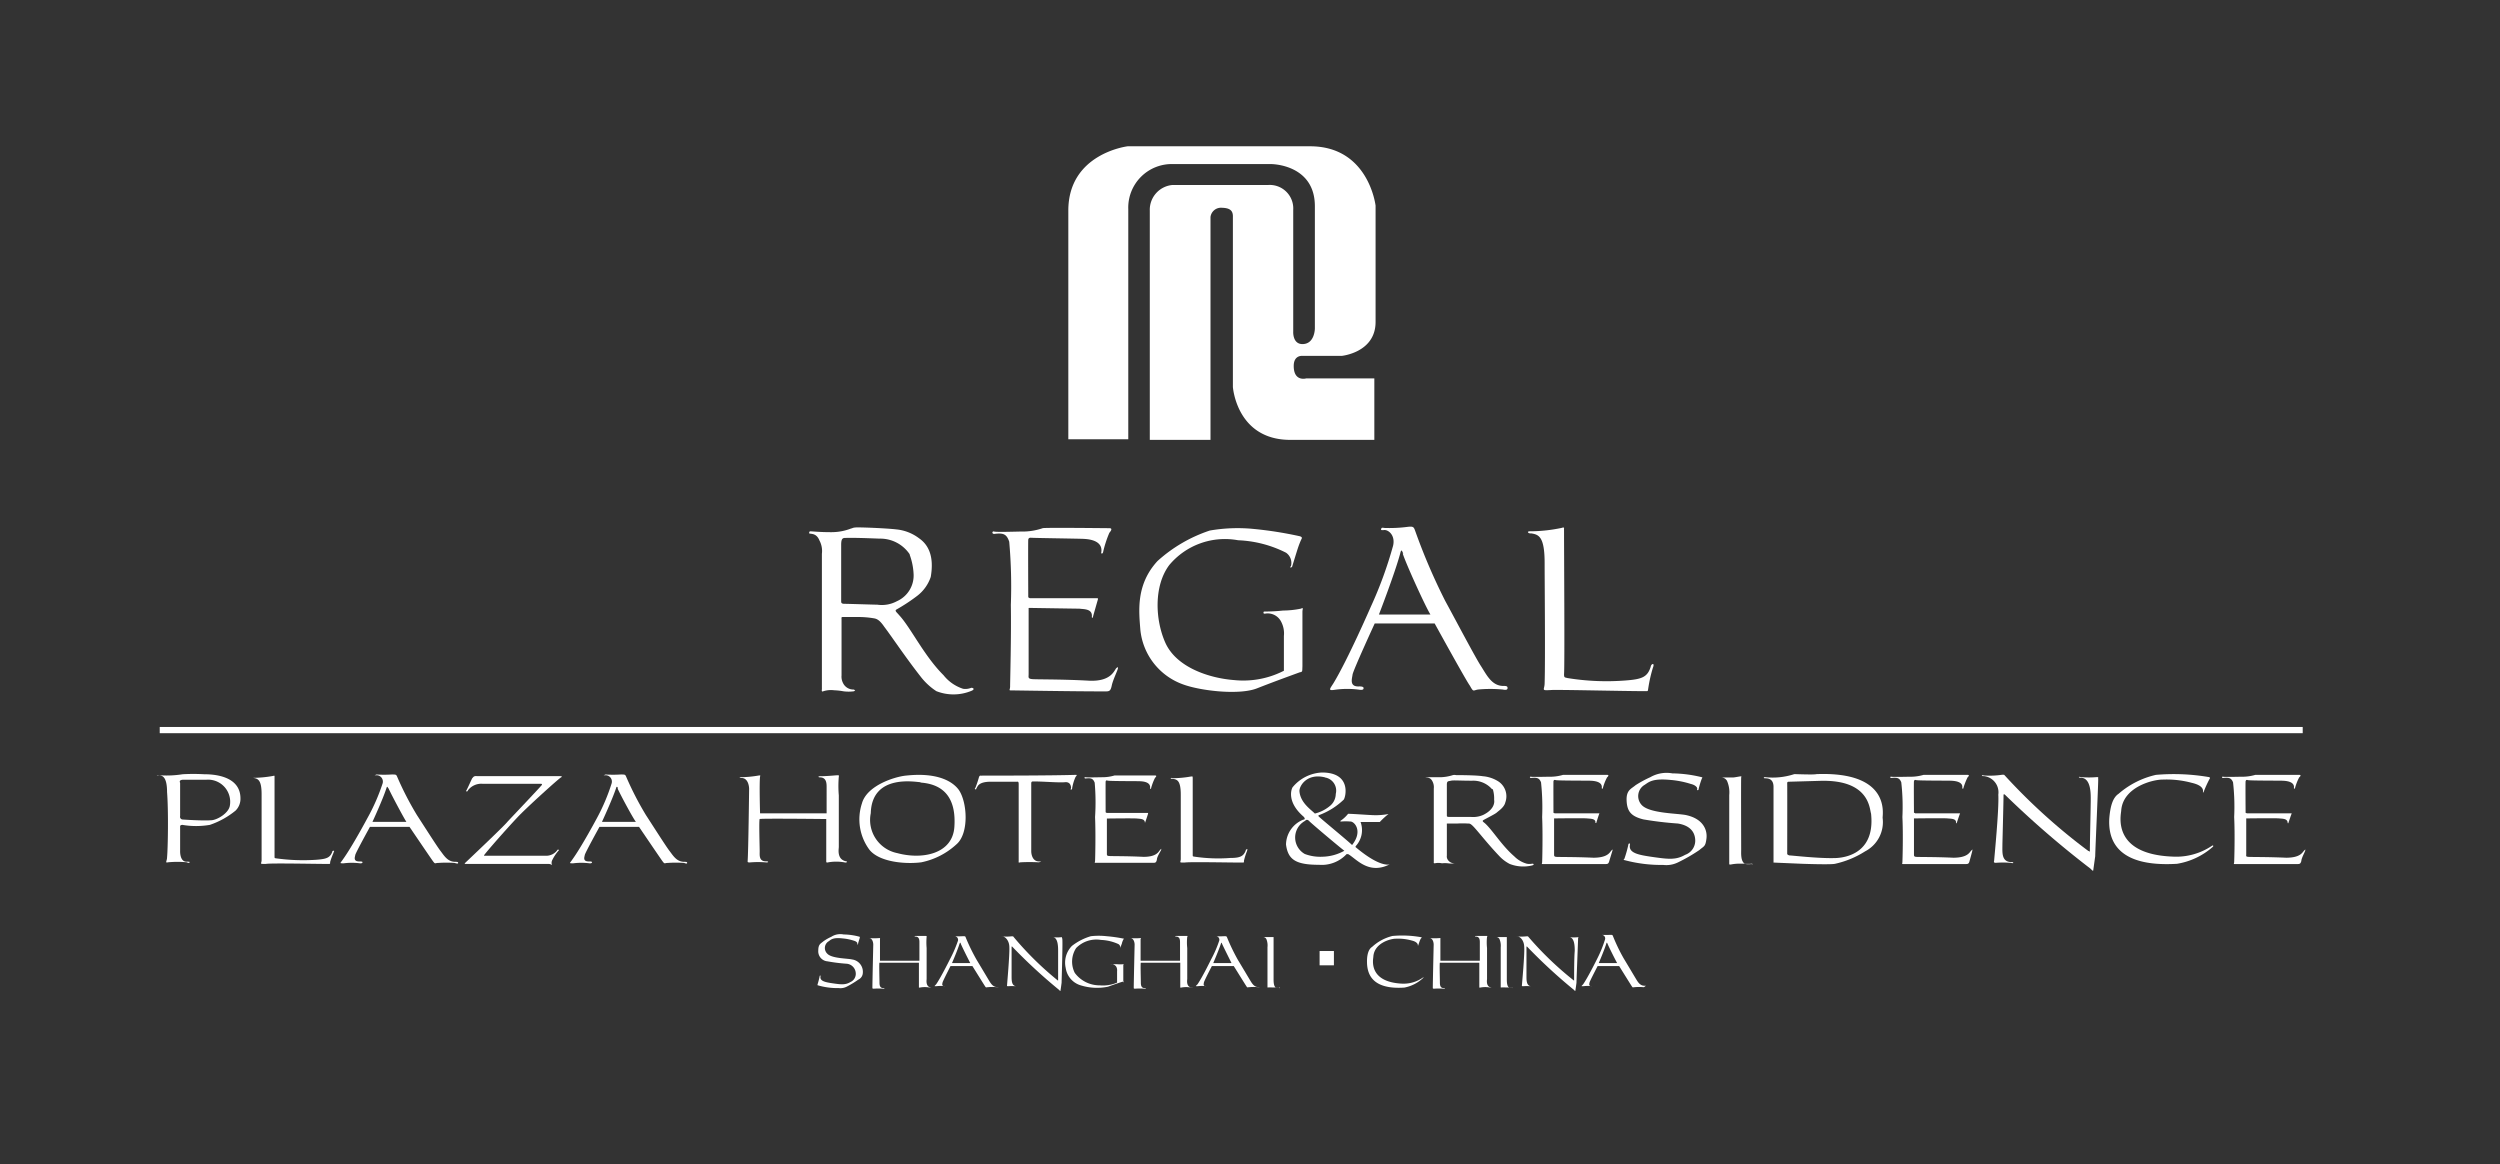 <svg id="πœ_h_1" data-name="πœºh 1" xmlns="http://www.w3.org/2000/svg" viewBox="0 0 200.97 93.61">
  <rect x="0" y="0" width="200.97" height="93.61" fill="#333333" stroke="none"/>
  <defs>
    <style>
      .cls-1 {
        fill: #fff;
      }
    </style>
  </defs>
  <g>
    <polyline class="cls-1" points="12.84 58.94 185.11 58.94 185.11 58.44 12.84 58.44"/>
    <g>
      <path class="cls-1" d="M75.27,55.56A5.14,5.14,0,0,1,74,54.38c-1.26-1.61-2.31-3.2-2.92-4-.44-.65-.69-.65-.92-.69a7.6,7.6,0,0,0-1.19-.09c-.53,0-.88,0-1.22,0-.15,0-.1.13-.1.13v4.57a1.12,1.12,0,0,0,.12.61.92.92,0,0,0,.86.52l.12.06-.1.08a3.12,3.12,0,0,1-.86,0,5.07,5.07,0,0,0-.73-.08,2,2,0,0,0-.88.08c-.19.09-.09-.18-.11-.22V44.52a1.79,1.79,0,0,0-.2-1.08c-.24-.6-.68-.5-.82-.56l0-.1.05-.07c.19,0,.79.07,1.67.07a4.34,4.34,0,0,0,1.66-.3c.1,0,.06-.06.38-.08s2.43.06,3.27.16a3.6,3.6,0,0,1,1.8.71c.71.49,1.24,1.39.94,3.11a3.2,3.2,0,0,1-1.05,1.49A14.44,14.44,0,0,1,72.06,49c-.17.1.06.25.21.44.94,1,2,3.27,3.58,4.84a3.31,3.31,0,0,0,1.57,1.09,1.25,1.25,0,0,0,.66-.08c.2,0,.29.14,0,.25A3.76,3.76,0,0,1,75.27,55.56Zm-2.14-11a2.85,2.85,0,0,0-2.43-1.26c-1.45-.06-2.27-.07-2.58-.06s-.5-.07-.5.56v4.51c0,.13,0,.23.27.23s2.45.07,2.64.07a2.54,2.54,0,0,0,1.57-.28,2.26,2.26,0,0,0,1.34-2.22A5.19,5.19,0,0,0,73.13,44.6Z"/>
      <path class="cls-1" d="M89.37,55.12c-.1.46-.21.46-.56.46-2.62,0-7.17-.08-7.46-.08s-.17,0-.15-.28c0-.45.1-4,.06-6.6a40.82,40.82,0,0,0-.13-5.07c-.21-.63-.48-.72-1.21-.63-.21,0-.17-.25,0-.19s1.87,0,2.16,0a5,5,0,0,0,1.74-.27c.1-.06,5.13,0,5.36,0s.19.15,0,.37a8.81,8.81,0,0,0-.51,1.58c-.06.15-.18.08-.14,0,.16-1-1.09-1.07-1.39-1.09s-4-.07-4.23-.09-.23.09-.25.15,0,4.51,0,4.59.08.09.13.12l5.34,0c.13,0,.15,0,.13.09-.07.25-.38,1.32-.4,1.42s-.09.07-.09,0c.08-.67-.63-.62-1-.67-.19,0-3.9-.06-4-.06s-.08,0-.08.1,0,5,0,5.23-.07.35.25.39,2.26,0,4.61.13c1.74.08,2-.78,2.18-1,.08-.07.15-.14.14,0S89.46,54.66,89.37,55.12Z"/>
      <path class="cls-1" d="M104.47,54.05c-.15.06-1.75.63-3.36,1.26-1.41.6-4.59.23-6-.29a5.21,5.21,0,0,1-3.44-4.4c-.11-1.46-.38-3.61,1.38-5.52a11.8,11.8,0,0,1,4.2-2.45,13.06,13.06,0,0,1,3.52-.13,30.71,30.71,0,0,1,3.73.59c.17.06.19.12.1.27a7,7,0,0,0-.29.76c-.07.21-.31,1-.44,1.42l-.09.07c-.06,0-.08-.05,0-.13a1,1,0,0,0-.4-1.07,9.33,9.33,0,0,0-3.85-1,5.83,5.83,0,0,0-5.54,2c-1.25,1.68-1.13,4.4-.31,6.24.9,2,3.56,2.85,5.53,3a7.15,7.15,0,0,0,3.88-.69c.12-.07.12,0,.12-.17s0-2,0-2.69A2,2,0,0,0,103,50a1.21,1.21,0,0,0-1.31-.67c-.07,0-.12,0-.12-.07s0-.1.12-.1a13.15,13.15,0,0,0,1.45-.08,7.39,7.39,0,0,0,1.43-.15c.25-.11.13,0,.13.27v4.36C104.68,54,104.72,54,104.47,54.05Z"/>
      <path class="cls-1" d="M120.81,55.43a10.7,10.7,0,0,0-2,0c-.4.07-.35.23-.65-.31-.29-.38-2.83-5-2.83-5s-4.55,0-4.82,0c0,0-1.74,3.78-1.78,4.11s-.29,1,.55.95c.39,0,.33.14.33.14s.06.17-.3.13a7.16,7.16,0,0,0-2,0c-.58.09-.41-.06-.12-.52,1.17-1.93,3-6.14,3-6.14a32.48,32.48,0,0,0,1.8-4.93c.19-.85-.4-1.29-.73-1.25s-.23-.07-.23-.07c0-.18.23-.1.23-.1a11.25,11.25,0,0,0,1.84-.08c.55-.07.55,0,.69.39a48.13,48.13,0,0,0,2.39,5.56c.61,1.11,2.39,4.49,2.85,5.2s.86,1.59,1.76,1.63c.27,0,.4,0,.4.17S121,55.47,120.81,55.43Zm-8-10.94c-.08-.08-.14-.48-.25,0-.42,1.57-1.71,4.91-1.71,4.91h4.14C114.59,48.77,113,45.27,112.76,44.49Z"/>
      <path class="cls-1" d="M132.51,55.27c-.06.37,0,.27-.34.29-1.59,0-7-.13-7.48-.09-.86.05-.52,0-.52-.56.06-1.82,0-8.15,0-9.64,0-2.12-.46-2.29-1.06-2.39-.11,0-.24,0-.28-.1s.38-.07.21-.07a12.44,12.44,0,0,0,2.48-.27c.29-.09.19,0,.21.19,0,1.86.06,10.92,0,11.57,0,.29.06.25.29.31a19.61,19.61,0,0,0,4.68.19c1.3-.1,1.74-.27,2-1.11,0-.07.08-.21.17-.21s.06.17,0,.31A11.6,11.6,0,0,0,132.51,55.27Z"/>
    </g>
    <g>
      <path class="cls-1" d="M69,78.75a7.62,7.62,0,0,1-.94.57,1.11,1.11,0,0,1-.64.11,5.58,5.58,0,0,1-1.7-.23s0,0,0-.06a6.47,6.47,0,0,0,.17-.66c0-.06.08-.1.07,0-.08.39.38.48,1,.57s1,.14,1.39-.1a.72.72,0,0,0,.44-.75.8.8,0,0,0-.77-.73,14,14,0,0,1-1.5-.19.81.81,0,0,1-.74-.88c0-.51.22-.56.4-.72a3.43,3.43,0,0,1,.64-.37,1.34,1.34,0,0,1,1-.19,5,5,0,0,1,1.3.19s0,0,0,.05-.12.38-.14.5-.08.07-.06,0-.07-.18-.28-.24a4,4,0,0,0-.88-.18c-.76-.09-.94.07-1.13.22a.63.63,0,0,0-.13,1c.36.4,1.66.38,2,.47a1,1,0,0,1,.86,1.09A.62.62,0,0,1,69,78.75Z"/>
      <path class="cls-1" d="M74.75,79.39a2.1,2.1,0,0,0-.81,0s-.07,0-.07,0c0-.34,0-2,0-2s-3.13,0-3.17,0,0,1.35,0,1.55,0,.5.32.49c.12,0,.1.06,0,.05a5.23,5.23,0,0,0-.79,0s-.11,0-.1-.06c0-.42.07-3.49.07-3.49s0-.53-.37-.52c-.06,0-.08,0-.09,0s0,0,.09,0a5.26,5.26,0,0,0,.85,0c.06,0,.08,0,.06.06,0,.33,0,1.76,0,1.76.21,0,3.17,0,3.17,0V75.76c0-.16,0-.47-.32-.47-.09,0-.09-.05,0-.05.31,0,.65,0,.84,0,0,0,.09,0,.06.07a5.11,5.11,0,0,0,0,.9l0,2.48c0,.09-.1.63.35.7C74.88,79.34,74.86,79.42,74.75,79.39Z"/>
      <path class="cls-1" d="M80.13,79.36a3.28,3.28,0,0,0-.72,0c-.15,0-.13.07-.24-.1s-1-1.6-1-1.6H76.41s-.62,1.21-.64,1.32-.1.31.2.3c.14,0,.12,0,.12,0s0,0-.11,0a3,3,0,0,0-.72,0c-.2,0-.14,0,0-.16.42-.62,1.1-2,1.1-2A10,10,0,0,0,77,75.65a.29.29,0,0,0-.27-.39c-.08,0-.08,0-.08,0s.08,0,.08,0a6,6,0,0,0,.67,0c.2,0,.2,0,.24.12a15.72,15.72,0,0,0,.87,1.78c.22.36.86,1.44,1,1.67s.31.51.64.52c.09,0,.14,0,.14,0S80.19,79.36,80.13,79.36Zm-2.9-3.51s0-.15-.09,0c-.15.5-.61,1.57-.61,1.57H78C77.89,77.22,77.33,76.1,77.23,75.85Z"/>
      <path class="cls-1" d="M85.34,79s-.06.46-.08.57,0,.14-.13,0a42.63,42.63,0,0,1-3.72-3.43s-.09-.12-.09,0,0,2.25,0,2.33c0,.34,0,.76.35.81.08,0,.12,0,.12,0s-.08,0-.13,0a4.41,4.41,0,0,0-.63,0c-.12,0-.07-.08-.07-.14s.21-2.39.18-3c0-.48-.3-.89-.64-.87,0,0-.08,0-.08,0s.08,0,.08,0a3.63,3.63,0,0,0,.8,0c.12,0,.09,0,.14,0A25.64,25.64,0,0,0,85,78.79s.07.07.06,0c0-.37,0-1.81,0-2.35,0-.29,0-1.07-.42-1.1,0,0-.09,0-.09,0s.05,0,.09,0a3.57,3.57,0,0,0,.69,0c.09,0,0,0,.06.1S85.34,78.82,85.34,79Z"/>
      <path class="cls-1" d="M90.29,78.91c-.06,0-.64.2-1.22.41a4.4,4.4,0,0,1-2.16-.1,1.71,1.71,0,0,1-1.24-1.41,1.92,1.92,0,0,1,.5-1.77,4.58,4.58,0,0,1,1.52-.78,5.6,5.6,0,0,1,1.27,0,11.43,11.43,0,0,1,1.34.19c.06,0,.07,0,0,.08a2.55,2.55,0,0,0-.1.25c0,.07-.11.3-.16.45a0,0,0,0,1,0,0s0,0,0,0a.29.29,0,0,0-.14-.34,3.68,3.68,0,0,0-1.39-.33,2.27,2.27,0,0,0-2,.65,2,2,0,0,0-.11,2,2.48,2.48,0,0,0,2,1,2.9,2.9,0,0,0,1.4-.22s0,0,0-.06,0-.65,0-.86a.63.63,0,0,0-.06-.35.47.47,0,0,0-.48-.21s0,0,0,0,0,0,0,0l.53,0a2.59,2.59,0,0,0,.51,0c.09,0,0,0,0,.09v1.39C90.36,78.89,90.38,78.88,90.29,78.91Z"/>
      <path class="cls-1" d="M95.76,79.39a2.1,2.1,0,0,0-.81,0s-.07,0-.07,0c0-.34,0-2,0-2s-3.13,0-3.17,0,0,1.35,0,1.55,0,.5.32.49c.12,0,.1.06,0,.05a5.36,5.36,0,0,0-.8,0s-.1,0-.09-.06c0-.42.07-3.49.07-3.49s0-.53-.38-.52c0,0-.07,0-.08,0s0,0,.08,0a5.44,5.44,0,0,0,.86,0s.08,0,0,.06c0,.33,0,1.76,0,1.76.2,0,3.17,0,3.17,0V75.76c0-.16,0-.47-.32-.47-.09,0-.09-.05,0-.05.31,0,.65,0,.83,0s.09,0,.07.07a4.19,4.19,0,0,0,0,.9l0,2.48c0,.09-.11.63.35.7C95.89,79.34,95.87,79.42,95.76,79.39Z"/>
      <path class="cls-1" d="M101.14,79.36a3.4,3.4,0,0,0-.73,0c-.14,0-.12.07-.23-.1s-1-1.6-1-1.6H97.42s-.63,1.21-.64,1.32-.1.31.2.3c.14,0,.12,0,.12,0s0,0-.11,0a3,3,0,0,0-.72,0c-.21,0-.15,0,0-.16.42-.62,1.09-2,1.09-2A9.07,9.07,0,0,0,98,75.65a.28.28,0,0,0-.26-.39c-.09,0-.08,0-.08,0s.08,0,.08,0a5.76,5.76,0,0,0,.66,0c.2,0,.2,0,.25.12a15.91,15.91,0,0,0,.86,1.78c.22.36.86,1.44,1,1.67s.31.51.63.52c.1,0,.15,0,.15,0S101.19,79.36,101.14,79.36Zm-2.91-3.51s0-.15-.08,0c-.16.5-.62,1.57-.62,1.57H99C98.9,77.22,98.34,76.1,98.23,75.85Z"/>
      <path class="cls-1" d="M102.89,79.38a1.09,1.09,0,0,1-.35,0h-.29a1.74,1.74,0,0,0-.3,0s-.06,0-.06,0,0-3,0-3.23a1.36,1.36,0,0,0-.09-.66.3.3,0,0,0-.25-.16s-.11,0-.1,0,0,0,.07,0h.19l.34,0,.33,0s0,0,0,0,0,3.18,0,3.37,0,.62.2.69a.75.75,0,0,0,.24,0,0,0,0,1,1,0,.06Z"/>
      <path class="cls-1" d="M106.08,77.6V76.45h1.15V77.6Z"/>
      <path class="cls-1" d="M112.89,79.39c-2.72.18-3-1.22-3-2.11,0-.6.15-1,.41-1.16a3.7,3.7,0,0,1,1.64-.88,8.6,8.6,0,0,1,2.3.1s.1,0,0,.09-.22.58-.26.62,0,0,0,0,.09-.3-.48-.44a4.1,4.1,0,0,0-1.3-.15c-.41,0-1.73.34-1.8,1.45,0,.15-.46,2,2.25,2.16a2.69,2.69,0,0,0,1.74-.49c.06,0,.09,0,0,.05A3,3,0,0,1,112.89,79.39Z"/>
      <path class="cls-1" d="M119.8,79.39a2.1,2.1,0,0,0-.81,0s-.07,0-.07,0c0-.34,0-2,0-2s-3.13,0-3.17,0,0,1.35,0,1.55,0,.5.32.49c.12,0,.1.06,0,.05a5.37,5.37,0,0,0-.8,0s-.1,0-.09-.06c0-.42.07-3.49.07-3.49s0-.53-.37-.52c-.06,0-.08,0-.09,0s0,0,.09,0a5.39,5.39,0,0,0,.85,0c.06,0,.08,0,.06.06,0,.33,0,1.76,0,1.76.21,0,3.17,0,3.17,0V75.76c0-.16,0-.47-.32-.47-.09,0-.09-.05,0-.05.31,0,.65,0,.83,0s.09,0,.07.07a4.19,4.19,0,0,0,0,.9l0,2.48c0,.09-.11.63.35.7C119.93,79.34,119.91,79.42,119.8,79.39Z"/>
      <path class="cls-1" d="M121.59,79.38a1.09,1.09,0,0,1-.35,0H121a1.63,1.63,0,0,0-.3,0c-.05,0-.06,0-.06,0s0-3,0-3.23a1.35,1.35,0,0,0-.1-.66.29.29,0,0,0-.24-.16c-.05,0-.11,0-.1,0s0,0,.07,0h.19l.34,0,.33,0s0,0,0,0,0,3.18,0,3.37,0,.62.2.69a.72.72,0,0,0,.24,0,0,0,0,1,1,0,.06Z"/>
      <path class="cls-1" d="M126.73,79s-.06.46-.08.57,0,.14-.13,0a42.63,42.63,0,0,1-3.72-3.43s-.09-.12-.09,0,0,2.25,0,2.33c0,.34,0,.76.35.81.09,0,.13,0,.13,0s-.08,0-.13,0a4.55,4.55,0,0,0-.64,0c-.12,0-.07-.08-.07-.14s.22-2.39.18-3c0-.48-.29-.89-.63-.87,0,0-.09,0-.09,0s.09,0,.09,0a3.63,3.63,0,0,0,.8,0c.11,0,.08,0,.13,0a26.18,26.18,0,0,0,3.65,3.52s.07.07.06,0c0-.37,0-1.81.05-2.35,0-.29,0-1.07-.43-1.1,0,0-.09,0-.09,0s0,0,.09,0a3.67,3.67,0,0,0,.7,0c.09,0,0,0,0,.1S126.73,78.82,126.73,79Z"/>
      <path class="cls-1" d="M132.12,79.36a3.28,3.28,0,0,0-.72,0c-.15,0-.13.07-.24-.1s-1-1.6-1-1.6h-1.73s-.63,1.21-.65,1.32-.1.31.2.3c.14,0,.12,0,.12,0s0,0-.11,0a3,3,0,0,0-.72,0c-.2,0-.14,0,0-.16.42-.62,1.1-2,1.1-2a10,10,0,0,0,.65-1.58.29.29,0,0,0-.26-.39c-.09,0-.09,0-.09,0s.09,0,.09,0a5.8,5.8,0,0,0,.66,0c.2,0,.2,0,.25.12a14.33,14.33,0,0,0,.86,1.78c.22.36.86,1.44,1,1.67s.31.51.64.52c.09,0,.14,0,.14,0S132.18,79.36,132.12,79.36Zm-2.9-3.51s-.05-.15-.09,0c-.15.5-.61,1.57-.61,1.57H130C129.88,77.22,129.32,76.1,129.22,75.85Z"/>
    </g>
    <path class="cls-1" d="M85.88,35.31H90.7V16.81a3.5,3.5,0,0,1,3.62-3.62h7.87s3.51,0,3.51,3.39V26.4s0,1.26-1,1.26c-.8,0-.74-1-.74-1V16.87a1.89,1.89,0,0,0-2-2H94.26a2,2,0,0,0-1.83,2.07V35.36h4.88V17.44a.85.85,0,0,1,.8-.74c.69,0,1,.17,1,.69V31.11s.29,4.2,4.54,4.25h6.83V30.42H105s-1,.29-1-1c0-.92.74-.81.74-.81h3.11s2.73-.26,2.73-2.73V16.53s-.55-4.77-5.26-4.77H90.65s-4.77.57-4.77,5.17Z"/>
    <g>
      <path class="cls-1" d="M18.94,65.16a6.59,6.59,0,0,1-2.07,1.15,6.55,6.55,0,0,1-2.21,0s-.2,0-.18.14v1.93s-.05.93.55.89c.19,0,.21,0,.21.05s-.11.07-.21,0a7.83,7.83,0,0,0-1.53,0c-.26.07-.07-.12-.07-.4.07-.73.12-3.74,0-5.25,0-1.33-.45-1.31-.63-1.35s-.19,0-.19,0,.2,0,.2,0a8.11,8.11,0,0,0,1.87-.08,15.28,15.28,0,0,1,1.73,0c.69,0,2.89.09,2.92,1.91A1.34,1.34,0,0,1,18.94,65.16Zm-2.35-2.48s-1.39,0-1.83,0-.28.25-.28.25v2.67a.22.22,0,0,0,.21.28s1.55.11,2.26.06c.48,0,1.45-.57,1.53-1.19A1.78,1.78,0,0,0,16.59,62.68Z"/>
      <path class="cls-1" d="M26.54,69.29c0,.2,0,.15-.23.16-1,0-4.62-.08-4.94,0-.57,0-.34,0-.34-.31,0-1,0-4.47,0-5.29,0-1.17-.3-1.26-.69-1.32-.08,0-.17,0-.19,0s.25,0,.14,0a9.63,9.63,0,0,0,1.64-.15c.19-.05.13,0,.14.11,0,1,0,6,0,6.35,0,.16,0,.14.19.17a15.89,15.89,0,0,0,3.1.11c.86-.06,1.15-.15,1.34-.61,0,0,0-.12.11-.12s0,.1,0,.17A5.81,5.81,0,0,0,26.54,69.29Z"/>
      <path class="cls-1" d="M36.55,69.37a9.34,9.34,0,0,0-1.33,0c-.26,0-.22.13-.43-.16s-1.87-2.74-1.87-2.74-3,0-3.18,0c0,0-1.15,2.08-1.18,2.26s-.19.54.37.52c.25,0,.21.07.21.07s0,.1-.2.08a5.22,5.22,0,0,0-1.31,0c-.38,0-.27,0-.08-.29.77-1.06,2-3.37,2-3.37A15.78,15.78,0,0,0,30.75,63a.51.51,0,0,0-.48-.68c-.17,0-.15,0-.15,0s.15-.06.15-.06a9.74,9.74,0,0,0,1.21,0c.37,0,.37,0,.46.21a25.33,25.33,0,0,0,1.58,3.06c.4.61,1.58,2.47,1.88,2.86s.57.87,1.16.89c.18,0,.27,0,.27.09S36.65,69.4,36.55,69.37Zm-5.32-6c-.05,0-.09-.27-.17,0-.27.86-1.12,2.7-1.12,2.7h2.73C32.44,65.72,31.42,63.8,31.23,63.37Z"/>
      <path class="cls-1" d="M41.6,65.7c-1.06,1.13-2.35,2.61-2.65,3-.1.12,0,.09.13.09h4.75a1.11,1.11,0,0,0,1-.49s.15,0,.09.06a3.55,3.55,0,0,0-.54.81c-.09.22,0,.36,0,.37s-.12-.11-.36-.09c0,0-6.55,0-6.58,0s-.13,0-.06-.07,3.18-3,3.43-3.34c.66-.7,2.49-2.63,2.76-2.95,0,0,0-.08-.06-.08H38.82a1.35,1.35,0,0,0-1.21.53c0,.11-.2.11-.12,0s.46-1,.49-1,.07-.18.34-.15l6.58,0c.14,0,.39,0,.19.11S42.31,64.94,41.6,65.7Z"/>
      <path class="cls-1" d="M55,69.37a9.34,9.34,0,0,0-1.33,0c-.26,0-.22.13-.43-.16s-1.87-2.74-1.87-2.74-3,0-3.18,0c0,0-1.15,2.08-1.18,2.26s-.19.54.37.52c.25,0,.21.07.21.07s0,.1-.2.08a5.22,5.22,0,0,0-1.31,0c-.38,0-.27,0-.08-.29.77-1.06,2-3.37,2-3.37A15.78,15.78,0,0,0,49.16,63a.51.51,0,0,0-.48-.68c-.16,0-.15,0-.15,0s.15-.06.15-.06a9.74,9.74,0,0,0,1.21,0c.37,0,.37,0,.46.21a25.33,25.33,0,0,0,1.58,3.06c.4.61,1.58,2.47,1.88,2.86s.57.87,1.16.89c.18,0,.27,0,.27.09S55.06,69.4,55,69.37Zm-5.32-6s-.09-.27-.16,0c-.28.86-1.13,2.7-1.13,2.7h2.73C50.85,65.72,49.83,63.8,49.64,63.37Z"/>
      <path class="cls-1" d="M121.36,69.45a3.07,3.07,0,0,1-.85-.65c-.84-.88-1.53-1.76-1.94-2.22s-.45-.36-.61-.38a7.47,7.47,0,0,0-.78,0l-.81,0c-.1,0-.06.07-.06.07v2.51a.47.47,0,0,0,.08.34.63.63,0,0,0,.56.28s.07,0,.08,0,0,0-.06,0a2.18,2.18,0,0,1-.57,0,2.07,2.07,0,0,0-.48,0,1.33,1.33,0,0,0-.58,0c-.13,0-.07-.1-.08-.12V63.39a1,1,0,0,0-.12-.6c-.17-.33-.46-.27-.55-.31s0,0,0,0,0,0,0,0,.52,0,1.1,0a3.45,3.45,0,0,0,1.1-.17.59.59,0,0,1,.26,0c.24,0,1.6,0,2.16.09a2.74,2.74,0,0,1,1.18.38,1.43,1.43,0,0,1,.62,1.72c-.09.4-.55.69-.69.82s-1,.55-1.09.62,0,.13.14.24c.62.56,1.35,1.79,2.36,2.66a2.27,2.27,0,0,0,1,.59,1.09,1.09,0,0,0,.44,0c.13,0,.19.07,0,.14A3,3,0,0,1,121.36,69.45Zm-1.41-6a2,2,0,0,0-1.61-.69c-1,0-1.5-.05-1.7,0s-.33,0-.33.31v2.48c0,.07,0,.12.18.12l1.74,0a2,2,0,0,0,1-.16c.78-.38.94-.89.88-1.22A2.53,2.53,0,0,0,120,63.43Z"/>
      <path class="cls-1" d="M129.37,69.21c-.07.25-.14.25-.37.25-1.73,0-4.74,0-4.93,0s-.11,0-.1-.16.06-2.21,0-3.62a18.88,18.88,0,0,0-.09-2.79c-.14-.35-.32-.4-.8-.35-.14,0-.11-.13,0-.1s1.24,0,1.42,0a3.69,3.69,0,0,0,1.15-.15c.07,0,3.39,0,3.54,0s.13.09,0,.2a4,4,0,0,0-.34.87c0,.09-.11,0-.09,0,.1-.57-.72-.59-.92-.6s-2.66,0-2.79-.05-.16.05-.17.09,0,2.47,0,2.52,0,0,.09.06l3.53,0c.08,0,.1,0,.08,0s-.25.73-.26.78a0,0,0,0,1-.07,0c.06-.37-.41-.34-.68-.37s-2.57,0-2.64,0,0,0,0,0,0,2.75,0,2.88,0,.19.16.21,1.49,0,3,.07c1.15,0,1.31-.43,1.44-.57s.11-.08.09,0S129.43,69,129.37,69.21Z"/>
      <path class="cls-1" d="M136.6,68.34a13.5,13.5,0,0,1-1.74,1,2.12,2.12,0,0,1-1.16.19,11.38,11.38,0,0,1-3.12-.39c-.09,0-.05-.07,0-.1a9.22,9.22,0,0,0,.32-1.14c0-.09.14-.17.13,0-.14.68.69.83,1.89,1s1.82.24,2.54-.18a1.21,1.21,0,0,0,.81-1.28c-.06-.65-.51-1.1-1.4-1.24a27.25,27.25,0,0,1-2.76-.33c-1-.25-1.31-.65-1.35-1.51s.39-.95.72-1.24a9,9,0,0,1,1.18-.64,2.63,2.63,0,0,1,1.78-.31,10.37,10.37,0,0,1,2.37.31s.08,0,0,.1a6.74,6.74,0,0,0-.26.85c0,.13-.16.12-.12,0s-.13-.32-.51-.41a7.41,7.41,0,0,0-1.6-.32c-1.41-.14-1.73.13-2.09.38a1.05,1.05,0,0,0-.24,1.65c.67.69,3.05.65,3.62.81,1.32.31,1.65,1.2,1.57,1.86S137,68,136.6,68.34Z"/>
      <path class="cls-1" d="M140.84,69.43a3.06,3.06,0,0,1-.65,0c-.16,0-.32,0-.51,0a3.58,3.58,0,0,0-.56.07c-.09,0-.11,0-.11-.07s0-5.17,0-5.52a2.29,2.29,0,0,0-.18-1.14.53.53,0,0,0-.45-.27c-.09,0-.19,0-.18,0s.07,0,.13,0h.35l.62,0c.13,0,.51-.08.61-.09s.08,0,.06.09,0,5.45,0,5.77-.06,1.07.37,1.19a1.85,1.85,0,0,0,.44,0s.07,0,.07.05S140.89,69.42,140.84,69.43Z"/>
      <path class="cls-1" d="M149.93,68.44a7.48,7.48,0,0,1-2.42,1c-.34.08-2.59,0-2.59,0l-2.35-.1s0-6,0-6.08c0-.76-.58-.68-.72-.7s0-.09,0-.09a5.57,5.57,0,0,0,2.39-.24c.15,0,1.63.06,1.77,0,5.95-.23,5.33,3.17,5.33,3.51A2.65,2.65,0,0,1,149.93,68.44Zm-3.6-5.67-2.47.07c-.14,0-.2,0-.19.17s0,5.65,0,5.65.08.11.24.11,2.25.24,3.5.21c.32,0,3.39,0,3-3.58C150.28,65.05,150.32,62.66,146.33,62.77Z"/>
      <path class="cls-1" d="M158.33,69.21c-.06.25-.14.25-.37.25-1.73,0-4.74,0-4.92,0s-.12,0-.11-.16.07-2.21,0-3.62a17.56,17.56,0,0,0-.09-2.79c-.14-.35-.31-.4-.79-.35-.14,0-.12-.13,0-.1s1.24,0,1.43,0a3.73,3.73,0,0,0,1.15-.15c.06,0,3.39,0,3.54,0s.12.09,0,.2a5.42,5.42,0,0,0-.34.87c0,.09-.11,0-.09,0,.11-.57-.72-.59-.92-.6s-2.65,0-2.79-.05-.15.05-.17.09,0,2.47,0,2.52.06,0,.09.06l3.53,0c.09,0,.1,0,.09,0s-.26.73-.27.78-.06,0-.06,0c.05-.37-.42-.34-.68-.37s-2.58,0-2.64,0-.06,0-.06,0,0,2.75,0,2.88,0,.19.16.21,1.5,0,3,.07c1.15,0,1.3-.43,1.44-.57s.1-.08.09,0S158.39,69,158.33,69.21Z"/>
      <path class="cls-1" d="M168.43,68.83s-.11.79-.14,1,0,.24-.24,0a76.37,76.37,0,0,1-6.83-5.9s-.16-.18-.16,0c0,.48-.09,3.85-.09,4,0,.58-.08,1.3.64,1.37.16,0,.23,0,.23.06s-.15,0-.24,0a7.52,7.52,0,0,0-1.16,0c-.23,0-.13-.13-.13-.23s.4-4.1.33-5.25a1.31,1.31,0,0,0-1.16-1.49c-.06,0-.16,0-.16-.05s.16,0,.16,0a6.87,6.87,0,0,0,1.47-.06c.2,0,.15,0,.23.08a47.71,47.71,0,0,0,6.7,6.05c.08,0,.13.11.12,0,0-.63.06-3.11.07-4,0-.5.06-1.85-.78-1.89-.09,0-.17,0-.17-.05s.1,0,.17,0a7.33,7.33,0,0,0,1.27,0c.17,0,.09,0,.11.16S168.43,68.46,168.43,68.83Z"/>
      <path class="cls-1" d="M175,69.44c-5,.3-5.52-2.09-5.44-3.63.08-1,.28-1.69.75-2a6.89,6.89,0,0,1,3-1.52,16.7,16.7,0,0,1,4.21.17c.09,0,.19.06.1.16a9.19,9.19,0,0,0-.48,1.06s-.05.07-.05,0,.15-.51-.9-.75a7.8,7.8,0,0,0-2.37-.26c-.75,0-3.16.59-3.3,2.49,0,.27-.85,3.5,4.12,3.7A5.14,5.14,0,0,0,177.8,68c.1-.08.17,0,.08.08A5.74,5.74,0,0,1,175,69.44Z"/>
      <path class="cls-1" d="M185,69.21c-.07.25-.14.25-.37.25-1.73,0-4.74,0-4.93,0s-.11,0-.1-.16.07-2.21,0-3.62a17.56,17.56,0,0,0-.09-2.79c-.14-.35-.32-.4-.79-.35-.14,0-.12-.13,0-.1s1.24,0,1.43,0a3.77,3.77,0,0,0,1.15-.15c.06,0,3.38,0,3.53,0s.13.09,0,.2a4,4,0,0,0-.34.87c0,.09-.11,0-.09,0,.1-.57-.72-.59-.92-.6s-2.65,0-2.79-.05-.15.05-.17.09,0,2.47,0,2.52,0,0,.09.06l3.53,0c.09,0,.1,0,.09,0s-.26.73-.27.78-.06,0-.06,0c0-.37-.42-.34-.69-.37s-2.57,0-2.64,0,0,0,0,0,0,2.75,0,2.88-.05.19.16.21,1.49,0,3.05.07c1.15,0,1.3-.43,1.44-.57s.1-.08.09,0S185,69,185,69.21Z"/>
      <path class="cls-1" d="M108.37,68.66s-.06,0-.12,0a2.73,2.73,0,0,1-2.21.86c-1.89,0-2.5-.42-2.66-1.63a2.19,2.19,0,0,1,1.39-2c.17,0,.13-.15,0-.26-1.27-1.11-1-2.09-.87-2.33a3.24,3.24,0,0,1,2.37-1.2c2.41,0,1.9,2,1.75,2.18a5.71,5.71,0,0,1-2,1.25.06.06,0,0,0,0,.11c.07.1,2.39,2,2.67,2.29.91-1.15.16-1.93-.16-1.89a4.21,4.21,0,0,0-.71,0s-.11,0-.07-.05a2.64,2.64,0,0,0,.62-.57c.38,0,1.81.11,2.1.11a5.28,5.28,0,0,0,1.07-.08c.13,0,.19,0,.1,0s-.59.48-.72.63c-.42,0-1.27,0-1.44,0s-.09,0-.07.11A1.89,1.89,0,0,1,109,68s-.07.08,0,.12c2,1.68,2.72,1.36,2.72,1.36s.06,0,0,0C110,70.36,109,69,108.37,68.66ZM105.24,66c-.18-.18-.27-.06-.35,0a1.52,1.52,0,0,0,0,2.65,3.52,3.52,0,0,0,1.43.22,3.77,3.77,0,0,0,1.75-.48C107.73,68.14,105.41,66.19,105.24,66Zm1.27-3.51c-1.46-.36-2.08.71-2.05,1.12.08.92.9,1.45,1.24,1.79a3,3,0,0,0,1.17-.58,1.27,1.27,0,0,0,.51-1A1.07,1.07,0,0,0,106.51,62.5Z"/>
      <g>
        <path class="cls-1" d="M67.91,69.33a3.67,3.67,0,0,0-1.37,0s-.12.05-.12-.08c0-.55,0-3.41,0-3.41s-5.28-.06-5.35,0,0,2.26,0,2.59-.07.83.54.81c.2,0,.17.1,0,.09a7.51,7.51,0,0,0-1.34,0c-.08,0-.18,0-.17-.09.06-.7.12-5.83.12-5.83s0-.88-.63-.87c-.09,0-.13,0-.14,0s.06-.06.14-.06A9.51,9.51,0,0,0,61,62.34c.1,0,.14-.05.1.09-.07.56,0,2.95,0,2.95.35,0,5.35,0,5.35,0V63.28c0-.28,0-.79-.54-.79-.15,0-.15-.09,0-.09.53,0,1.1-.06,1.41-.08.08,0,.15,0,.11.11a8.79,8.79,0,0,0,0,1.51l0,4.15c0,.15-.18,1,.59,1.15C68.13,69.24,68.1,69.37,67.91,69.33Z"/>
        <path class="cls-1" d="M76.88,67.88a5.9,5.9,0,0,1-2.82,1.44c-1.25.16-3.34,0-4.16-1a4.1,4.1,0,0,1-.61-3.74c.4-1.44,2.63-2.14,3.53-2.23,2.66-.29,3.81.54,4.25,1.14C77.76,64.47,77.92,67,76.88,67.88Zm-2.88-5c-.34,0-3.91-.72-4,2.49a2.72,2.72,0,0,0,2.13,3.21c2,.54,4.44.08,4.59-2.1S76,63.05,74,62.91Z"/>
        <path class="cls-1" d="M86.19,63.35s0,.14-.09.12,0-.07,0-.12,0-.52-.49-.47-1.84-.07-2.55-.06c-.09,0-.17,0-.16.2v5.43s0,.8.63.8c.11,0,.12,0,.16,0s-.13.07-.21.07a12.86,12.86,0,0,0-1.44,0c-.11,0-.17.1-.15-.11,0-.42,0-5.45,0-6.16,0-.24-.06-.21-.15-.21s-1.2,0-2.07,0c-1,0-1.07.36-1.16.51s0,.11-.1.1,0-.12,0-.12a8,8,0,0,0,.26-.76c.08-.29.11-.2.31-.22,1.39,0,5.38,0,7.48-.06.12,0,.14,0,0,.17A3.69,3.69,0,0,0,86.19,63.35Z"/>
        <path class="cls-1" d="M93,69.11c-.06.25-.13.25-.34.25-1.59,0-4.36,0-4.54,0s-.1,0-.09-.15.06-2.15,0-3.53A18.21,18.21,0,0,0,88,62.92c-.13-.34-.29-.39-.73-.34-.13,0-.11-.13,0-.1s1.14,0,1.32,0a3.42,3.42,0,0,0,1-.14c.06,0,3.12,0,3.26,0s.12.08,0,.19a4.24,4.24,0,0,0-.32.85c0,.08-.1,0-.08,0,.09-.56-.66-.57-.85-.58s-2.44,0-2.57-.05-.14.05-.15.08,0,2.41,0,2.45,0,0,.08.07l3.25,0c.08,0,.09,0,.08.06s-.23.7-.25.75,0,0,0,0c0-.36-.39-.33-.63-.36s-2.38,0-2.43,0,0,0,0,0,0,2.68,0,2.81,0,.18.15.2,1.37,0,2.8.07c1.06,0,1.2-.42,1.33-.56s.09-.07.08,0S93,68.86,93,69.11Z"/>
        <path class="cls-1" d="M100,69.19c0,.19,0,.14-.21.15-1,0-4.26-.07-4.55,0-.52,0-.32,0-.32-.29,0-1,0-4.36,0-5.16,0-1.13-.28-1.23-.64-1.28-.07,0-.15,0-.17-.05s.23,0,.13,0a8.86,8.86,0,0,0,1.51-.14c.17,0,.11,0,.13.1,0,1,0,5.84,0,6.19,0,.15,0,.13.17.16a13,13,0,0,0,2.85.1c.8,0,1.06-.14,1.24-.59,0,0,0-.11.1-.11s0,.09,0,.16A4.91,4.91,0,0,0,100,69.19Z"/>
      </g>
    </g>
  </g>
</svg>
